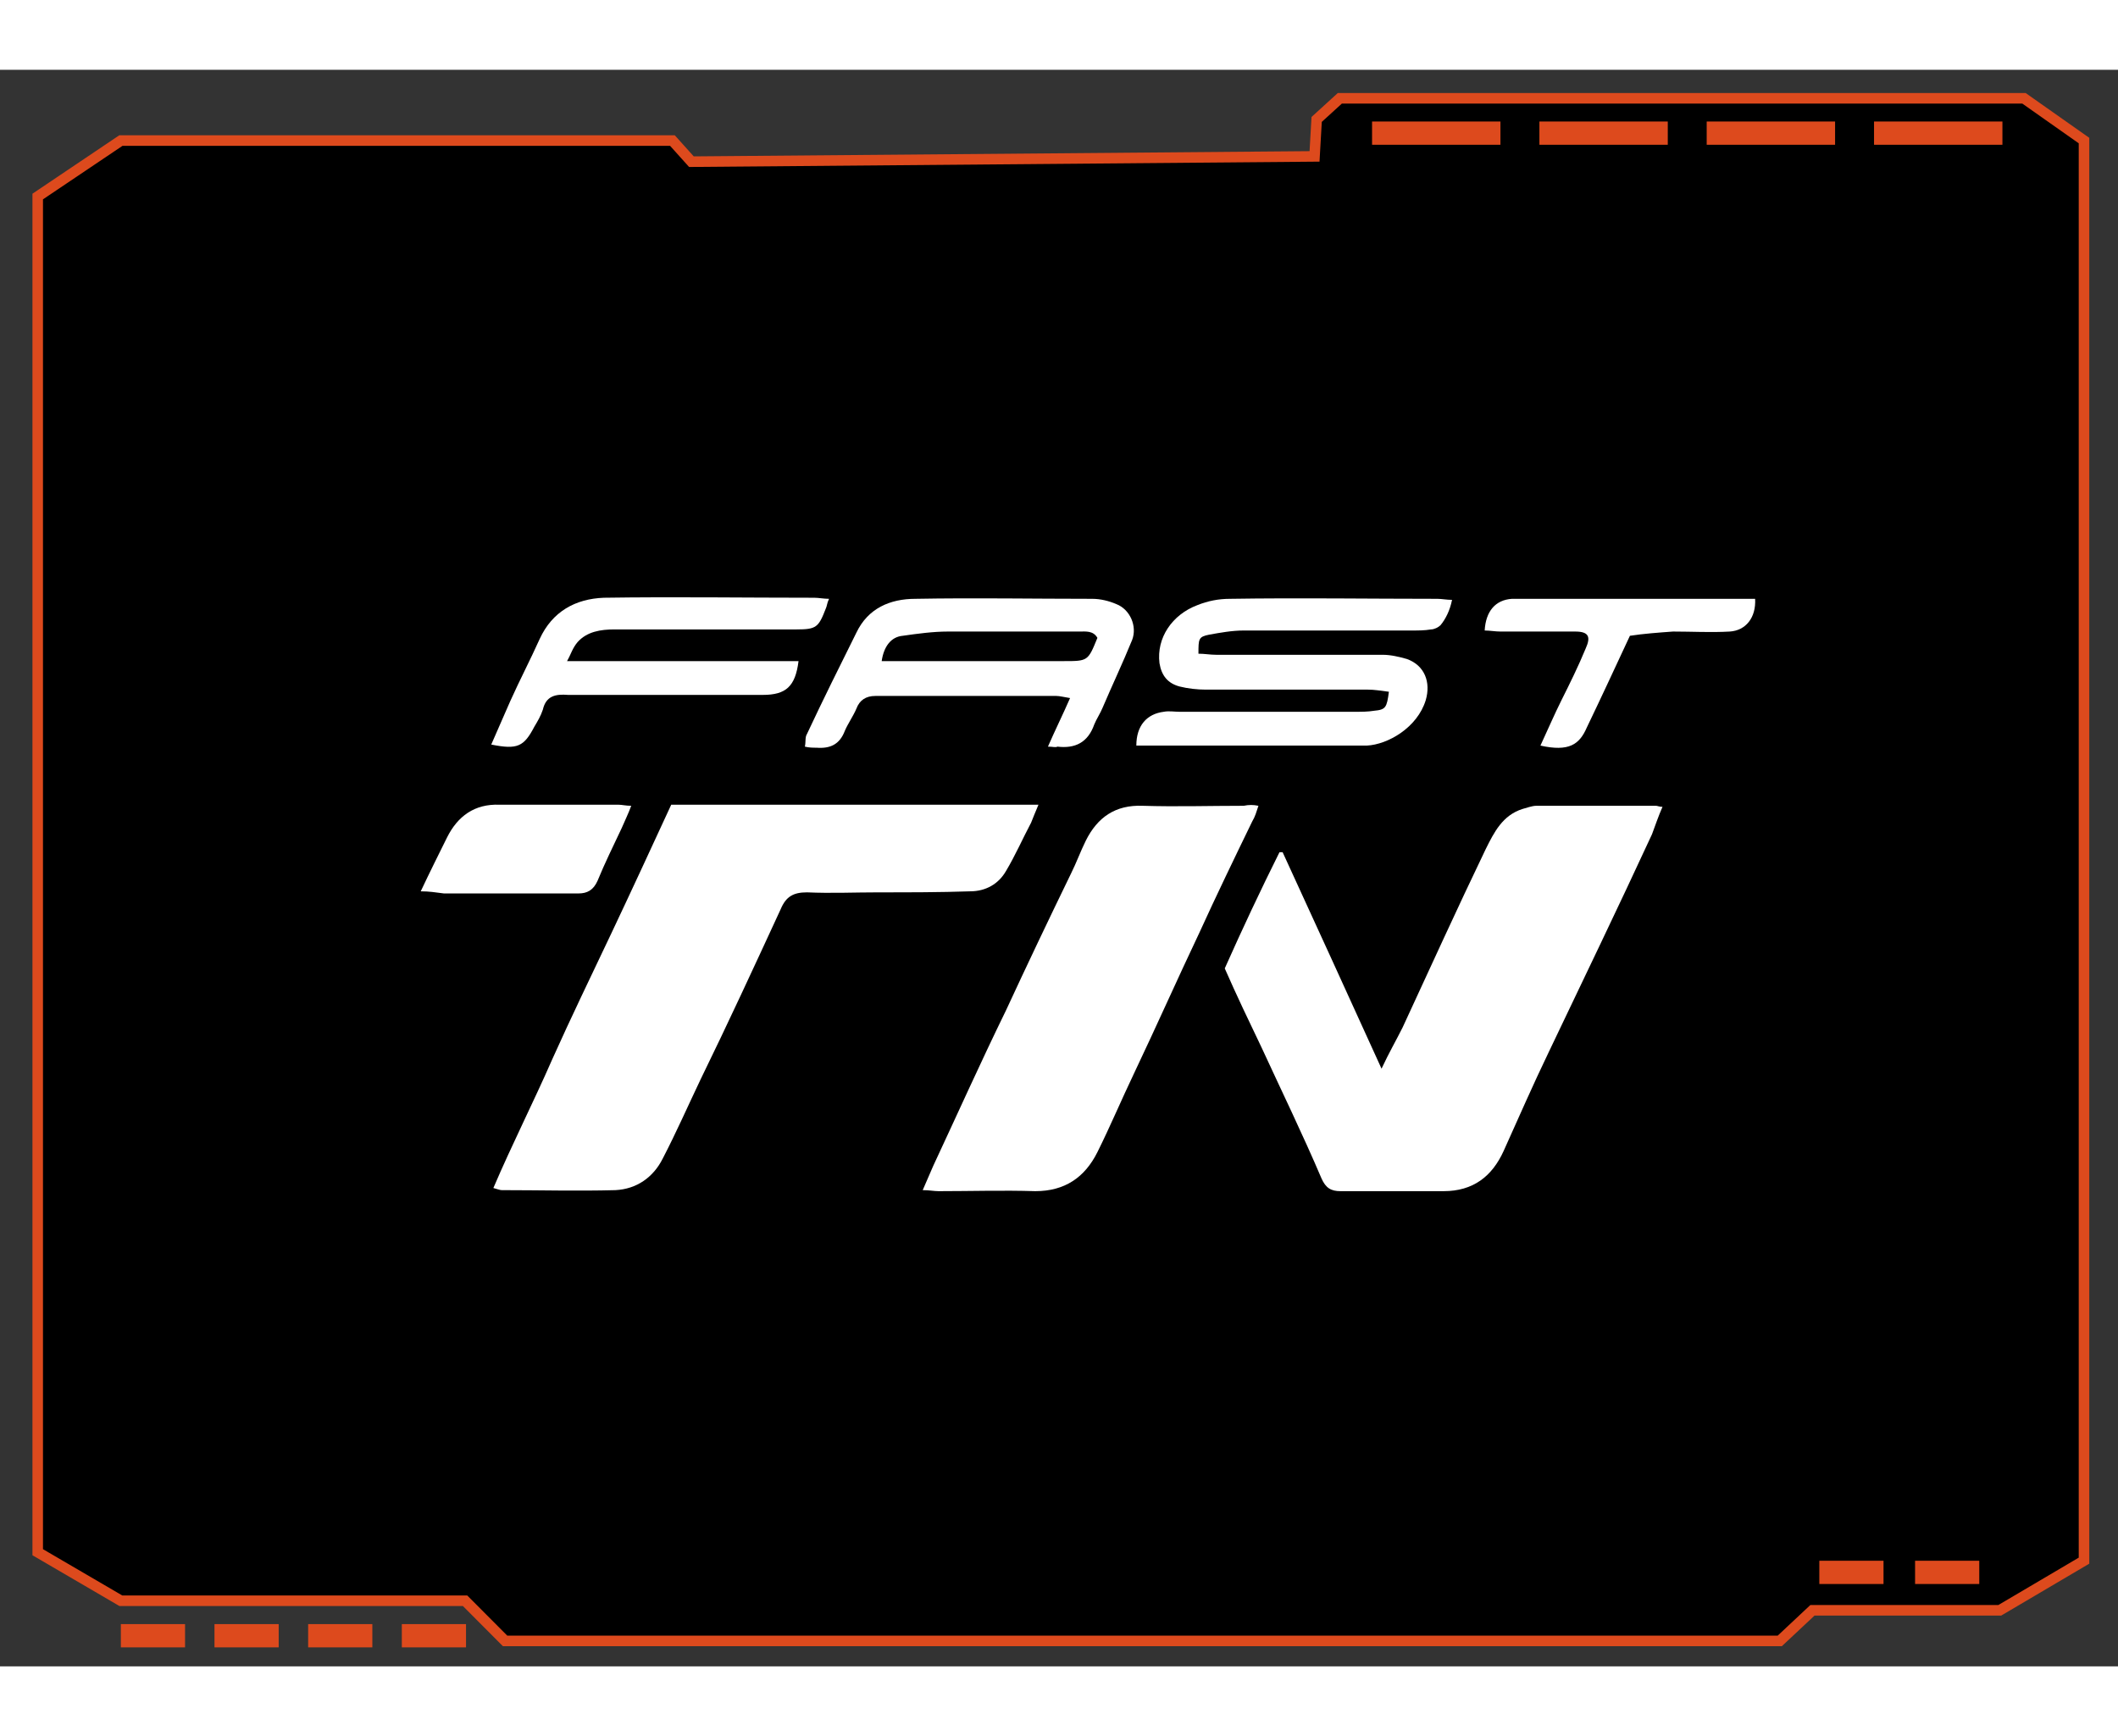 <?xml version="1.0" encoding="UTF-8"?>
<svg xmlns="http://www.w3.org/2000/svg" xmlns:xlink="http://www.w3.org/1999/xlink" width="183px" height="150px" viewBox="0 0 199 150" version="1.1">
<rect x="0" y="0" width="199" height="150" fill="#333333" stroke="none"/>
<g id="surface1">
<path style="fill-rule:nonzero;fill:rgb(0%,0%,0%);fill-opacity:1;stroke-width:1;stroke-linecap:butt;stroke-linejoin:miter;stroke:rgb(86.667%,29.02%,11.373%);stroke-opacity:1;stroke-miterlimit:10;" d="M 63.5 6.702 L 11.102 6.702 L 3.2 12.002 L 3.2 140.399 L 11.102 144.998 L 43.802 144.998 L 47.599 148.798 L 168.7 148.798 L 171.802 145.9 L 189.6 145.9 L 197.6 141.199 L 197.6 6.702 L 191.899 2.701 L 126.902 2.701 L 124.701 4.701 L 124.5 8.202 L 65.302 8.702 Z M 63.5 6.702 " transform="matrix(0.989,0,0,0.992,0.379,0)"/>
<path style=" stroke:none;fill-rule:nonzero;fill:rgb(86.667%,29.02%,11.373%);fill-opacity:1;" d="M 128.914 4.859 L 140.977 4.859 L 140.977 7.043 L 128.914 7.043 Z M 128.914 4.859 "/>
<path style=" stroke:none;fill-rule:nonzero;fill:rgb(86.667%,29.02%,11.373%);fill-opacity:1;" d="M 144.637 4.859 L 156.699 4.859 L 156.699 7.043 L 144.637 7.043 Z M 144.637 4.859 "/>
<path style=" stroke:none;fill-rule:nonzero;fill:rgb(86.667%,29.02%,11.373%);fill-opacity:1;" d="M 160.355 4.859 L 172.418 4.859 L 172.418 7.043 L 160.355 7.043 Z M 160.355 4.859 "/>
<path style=" stroke:none;fill-rule:nonzero;fill:rgb(86.667%,29.02%,11.373%);fill-opacity:1;" d="M 176.078 4.859 L 188.141 4.859 L 188.141 7.043 L 176.078 7.043 Z M 176.078 4.859 "/>
<path style=" stroke:none;fill-rule:nonzero;fill:rgb(86.667%,29.02%,11.373%);fill-opacity:1;" d="M 170.938 140.078 L 176.969 140.078 L 176.969 142.262 L 170.938 142.262 Z M 170.938 140.078 "/>
<path style=" stroke:none;fill-rule:nonzero;fill:rgb(86.667%,29.02%,11.373%);fill-opacity:1;" d="M 179.934 140.078 L 185.965 140.078 L 185.965 142.262 L 179.934 142.262 Z M 179.934 140.078 "/>
<path style=" stroke:none;fill-rule:nonzero;fill:rgb(86.667%,29.02%,11.373%);fill-opacity:1;" d="M 11.355 146.031 L 17.387 146.031 L 17.387 148.215 L 11.355 148.215 Z M 11.355 146.031 "/>
<path style=" stroke:none;fill-rule:nonzero;fill:rgb(86.667%,29.02%,11.373%);fill-opacity:1;" d="M 20.152 146.031 L 26.184 146.031 L 26.184 148.215 L 20.152 148.215 Z M 20.152 146.031 "/>
<path style=" stroke:none;fill-rule:nonzero;fill:rgb(86.667%,29.02%,11.373%);fill-opacity:1;" d="M 28.953 146.031 L 34.984 146.031 L 34.984 148.215 L 28.953 148.215 Z M 28.953 146.031 "/>
<path style=" stroke:none;fill-rule:nonzero;fill:rgb(86.667%,29.02%,11.373%);fill-opacity:1;" d="M 37.754 146.031 L 43.785 146.031 L 43.785 148.215 L 37.754 148.215 Z M 37.754 146.031 "/>
<path style=" stroke:none;fill-rule:nonzero;fill:rgb(100%,100%,100%);fill-opacity:1;" d="M 115.074 84.426 C 116.754 80.656 118.434 77.082 120.215 73.512 C 120.312 73.512 120.41 73.512 120.512 73.512 C 123.574 80.16 126.641 86.906 129.805 93.848 C 130.496 92.359 131.188 91.172 131.781 89.98 C 134.352 84.426 136.922 78.77 139.594 73.215 C 140.383 71.629 141.176 70.039 143.055 69.445 C 143.449 69.344 143.945 69.148 144.34 69.148 C 148.098 69.148 151.855 69.148 155.609 69.148 C 155.711 69.148 155.906 69.246 156.203 69.246 C 155.809 70.141 155.512 71.031 155.215 71.824 C 152.051 78.672 148.789 85.418 145.527 92.262 C 144.043 95.336 142.66 98.512 141.273 101.586 C 140.188 103.969 138.406 105.355 135.637 105.355 C 132.375 105.355 129.211 105.355 125.949 105.355 C 125.059 105.355 124.566 105.059 124.168 104.168 C 122.391 100 120.41 95.934 118.535 91.863 C 117.348 89.387 116.16 86.906 115.074 84.426 Z M 115.074 84.426 "/>
<path style=" stroke:none;fill-rule:nonzero;fill:rgb(100%,100%,100%);fill-opacity:1;" d="M 46.355 105.059 C 48.137 100.895 50.113 97.023 51.891 92.957 C 53.672 88.988 55.551 85.117 57.43 81.152 C 59.309 77.184 61.188 73.113 63.066 69.047 C 74.535 69.047 85.906 69.047 97.57 69.047 C 97.273 69.742 97.078 70.238 96.879 70.734 C 96.09 72.223 95.398 73.809 94.508 75.297 C 93.816 76.488 92.629 77.184 91.145 77.184 C 88.277 77.281 85.41 77.281 82.543 77.281 C 80.27 77.281 78.094 77.383 75.82 77.281 C 74.535 77.281 73.844 77.68 73.348 78.867 C 70.875 84.227 68.402 89.582 65.832 94.84 C 64.648 97.32 63.559 99.801 62.273 102.281 C 61.383 104.066 59.801 105.16 57.824 105.258 C 54.266 105.355 50.707 105.258 47.145 105.258 C 46.949 105.258 46.75 105.16 46.355 105.059 Z M 46.355 105.059 "/>
<path style=" stroke:none;fill-rule:nonzero;fill:rgb(100%,100%,100%);fill-opacity:1;" d="M 118.238 69.148 C 118.039 69.742 117.941 70.141 117.645 70.637 C 115.961 74.105 114.281 77.578 112.699 81.051 C 110.625 85.418 108.645 89.883 106.57 94.246 C 105.383 96.727 104.297 99.305 103.109 101.688 C 101.922 104.066 100.043 105.355 97.273 105.355 C 94.211 105.258 91.242 105.355 88.18 105.355 C 87.785 105.355 87.289 105.258 86.695 105.258 C 87.09 104.363 87.387 103.672 87.684 102.977 C 89.957 98.113 92.133 93.254 94.508 88.395 C 96.484 84.129 98.562 79.762 100.637 75.496 C 101.133 74.504 101.527 73.414 102.02 72.422 C 103.109 70.238 104.789 69.047 107.359 69.148 C 110.523 69.246 113.688 69.148 116.852 69.148 C 117.348 69.047 117.742 69.047 118.238 69.148 Z M 118.238 69.148 "/>
<path style=" stroke:none;fill-rule:nonzero;fill:rgb(100%,100%,100%);fill-opacity:1;" d="M 130.496 58.434 C 129.707 58.332 129.113 58.234 128.52 58.234 C 123.477 58.234 118.434 58.234 113.293 58.234 C 112.5 58.234 111.613 58.137 110.82 57.938 C 109.734 57.641 109.141 56.945 108.941 55.754 C 108.645 53.371 110.129 51.191 112.5 50.297 C 113.492 49.902 114.48 49.703 115.566 49.703 C 122.094 49.602 128.617 49.703 135.047 49.703 C 135.441 49.703 135.934 49.801 136.43 49.801 C 136.23 50.793 135.836 51.586 135.344 52.184 C 135.145 52.383 134.75 52.578 134.453 52.578 C 133.859 52.68 133.266 52.68 132.672 52.68 C 127.434 52.68 122.191 52.68 116.852 52.68 C 115.766 52.68 114.676 52.879 113.59 53.074 C 112.602 53.273 112.602 53.473 112.602 54.859 C 113.195 54.859 113.688 54.961 114.281 54.961 C 119.523 54.961 124.664 54.961 129.902 54.961 C 130.695 54.961 131.484 55.16 132.18 55.355 C 133.859 55.953 134.453 57.539 133.957 59.227 C 133.168 61.805 130.398 63.395 128.422 63.492 C 127.926 63.492 127.434 63.492 126.938 63.492 C 120.707 63.492 114.48 63.492 108.348 63.492 C 107.855 63.492 107.262 63.492 106.766 63.492 C 106.766 61.605 107.758 60.516 109.34 60.316 C 109.832 60.219 110.328 60.316 110.82 60.316 C 116.359 60.316 121.797 60.316 127.332 60.316 C 127.926 60.316 128.52 60.316 129.113 60.219 C 130.199 60.117 130.301 59.922 130.496 58.434 Z M 130.496 58.434 "/>
<path style=" stroke:none;fill-rule:nonzero;fill:rgb(100%,100%,100%);fill-opacity:1;" d="M 98.461 63.59 C 99.152 62.004 99.848 60.613 100.539 59.027 C 99.945 58.93 99.551 58.828 99.254 58.828 C 93.617 58.828 87.98 58.828 82.246 58.828 C 81.355 58.828 80.762 59.227 80.465 60.02 C 80.172 60.715 79.676 61.41 79.379 62.102 C 78.887 63.395 77.996 63.789 76.711 63.691 C 76.414 63.691 76.016 63.691 75.621 63.59 C 75.723 63.195 75.621 62.699 75.82 62.402 C 77.305 59.227 78.887 56.051 80.465 52.879 C 81.555 50.594 83.629 49.703 86.004 49.703 C 91.539 49.602 97.078 49.703 102.613 49.703 C 103.406 49.703 104.195 49.902 104.887 50.199 C 106.176 50.695 106.867 52.281 106.371 53.57 C 105.48 55.754 104.492 57.836 103.602 59.922 C 103.406 60.418 103.012 61.012 102.812 61.508 C 102.219 63.195 101.031 63.789 99.352 63.59 C 99.152 63.691 98.957 63.59 98.461 63.59 Z M 82.84 55.555 C 83.531 55.555 84.027 55.555 84.621 55.555 C 89.762 55.555 94.805 55.555 99.945 55.555 C 102.219 55.555 102.219 55.555 103.109 53.371 C 102.715 52.68 102.02 52.777 101.43 52.777 C 97.273 52.777 93.223 52.777 89.07 52.777 C 87.684 52.777 86.203 52.977 84.816 53.176 C 83.73 53.273 83.039 54.168 82.84 55.555 Z M 82.84 55.555 "/>
<path style=" stroke:none;fill-rule:nonzero;fill:rgb(100%,100%,100%);fill-opacity:1;" d="M 53.277 55.555 C 60.691 55.555 67.812 55.555 75.027 55.555 C 74.73 57.938 73.844 58.73 71.668 58.73 C 65.934 58.73 60.297 58.73 54.562 58.73 C 54.168 58.73 53.77 58.73 53.375 58.73 C 52.188 58.633 51.301 58.828 51.004 60.117 C 50.805 60.715 50.508 61.211 50.211 61.707 C 49.223 63.59 48.629 63.891 46.156 63.395 C 46.75 62.004 47.344 60.715 47.938 59.324 C 48.828 57.34 49.816 55.457 50.707 53.473 C 51.891 50.895 54.066 49.703 56.738 49.602 C 63.363 49.504 69.984 49.602 76.512 49.602 C 76.906 49.602 77.402 49.703 77.895 49.703 C 77.699 50.098 77.699 50.398 77.598 50.594 C 76.906 52.383 76.711 52.578 74.832 52.578 C 69.098 52.578 63.461 52.578 57.727 52.578 C 56.441 52.578 55.156 52.777 54.266 53.77 C 53.77 54.363 53.672 54.859 53.277 55.555 Z M 53.277 55.555 "/>
<path style=" stroke:none;fill-rule:nonzero;fill:rgb(100%,100%,100%);fill-opacity:1;" d="M 39.531 77.184 C 40.422 75.297 41.215 73.711 42.004 72.121 C 42.992 70.141 44.574 68.949 46.949 69.047 C 50.707 69.047 54.363 69.047 58.121 69.047 C 58.418 69.047 58.812 69.148 59.309 69.148 C 59.012 69.941 58.715 70.535 58.418 71.23 C 57.625 72.918 56.836 74.504 56.145 76.191 C 55.75 77.082 55.156 77.383 54.363 77.383 C 52.781 77.383 51.199 77.383 49.617 77.383 C 46.949 77.383 44.379 77.383 41.707 77.383 C 40.918 77.281 40.324 77.184 39.531 77.184 Z M 39.531 77.184 "/>
<path style=" stroke:none;fill-rule:nonzero;fill:rgb(100%,100%,100%);fill-opacity:1;" d="M 139.496 52.68 C 139.594 50.895 140.484 49.801 142.066 49.703 C 142.559 49.703 143.055 49.703 143.547 49.703 C 150.172 49.703 156.699 49.703 163.324 49.703 C 163.816 49.703 164.41 49.703 164.906 49.703 C 165.004 51.488 164.016 52.68 162.531 52.777 C 160.754 52.879 158.973 52.777 157.191 52.777 C 155.809 52.879 154.426 52.977 153.141 53.176 C 151.754 56.152 150.469 58.93 149.086 61.805 C 148.395 63.395 147.406 64.086 144.734 63.492 C 145.426 62.004 146.02 60.613 146.711 59.227 C 147.504 57.641 148.293 56.051 148.988 54.363 C 149.48 53.273 149.281 52.777 147.996 52.777 C 145.625 52.777 143.352 52.777 140.977 52.777 C 140.484 52.777 139.988 52.68 139.496 52.68 Z M 139.496 52.68 "/>
</g>
</svg>
